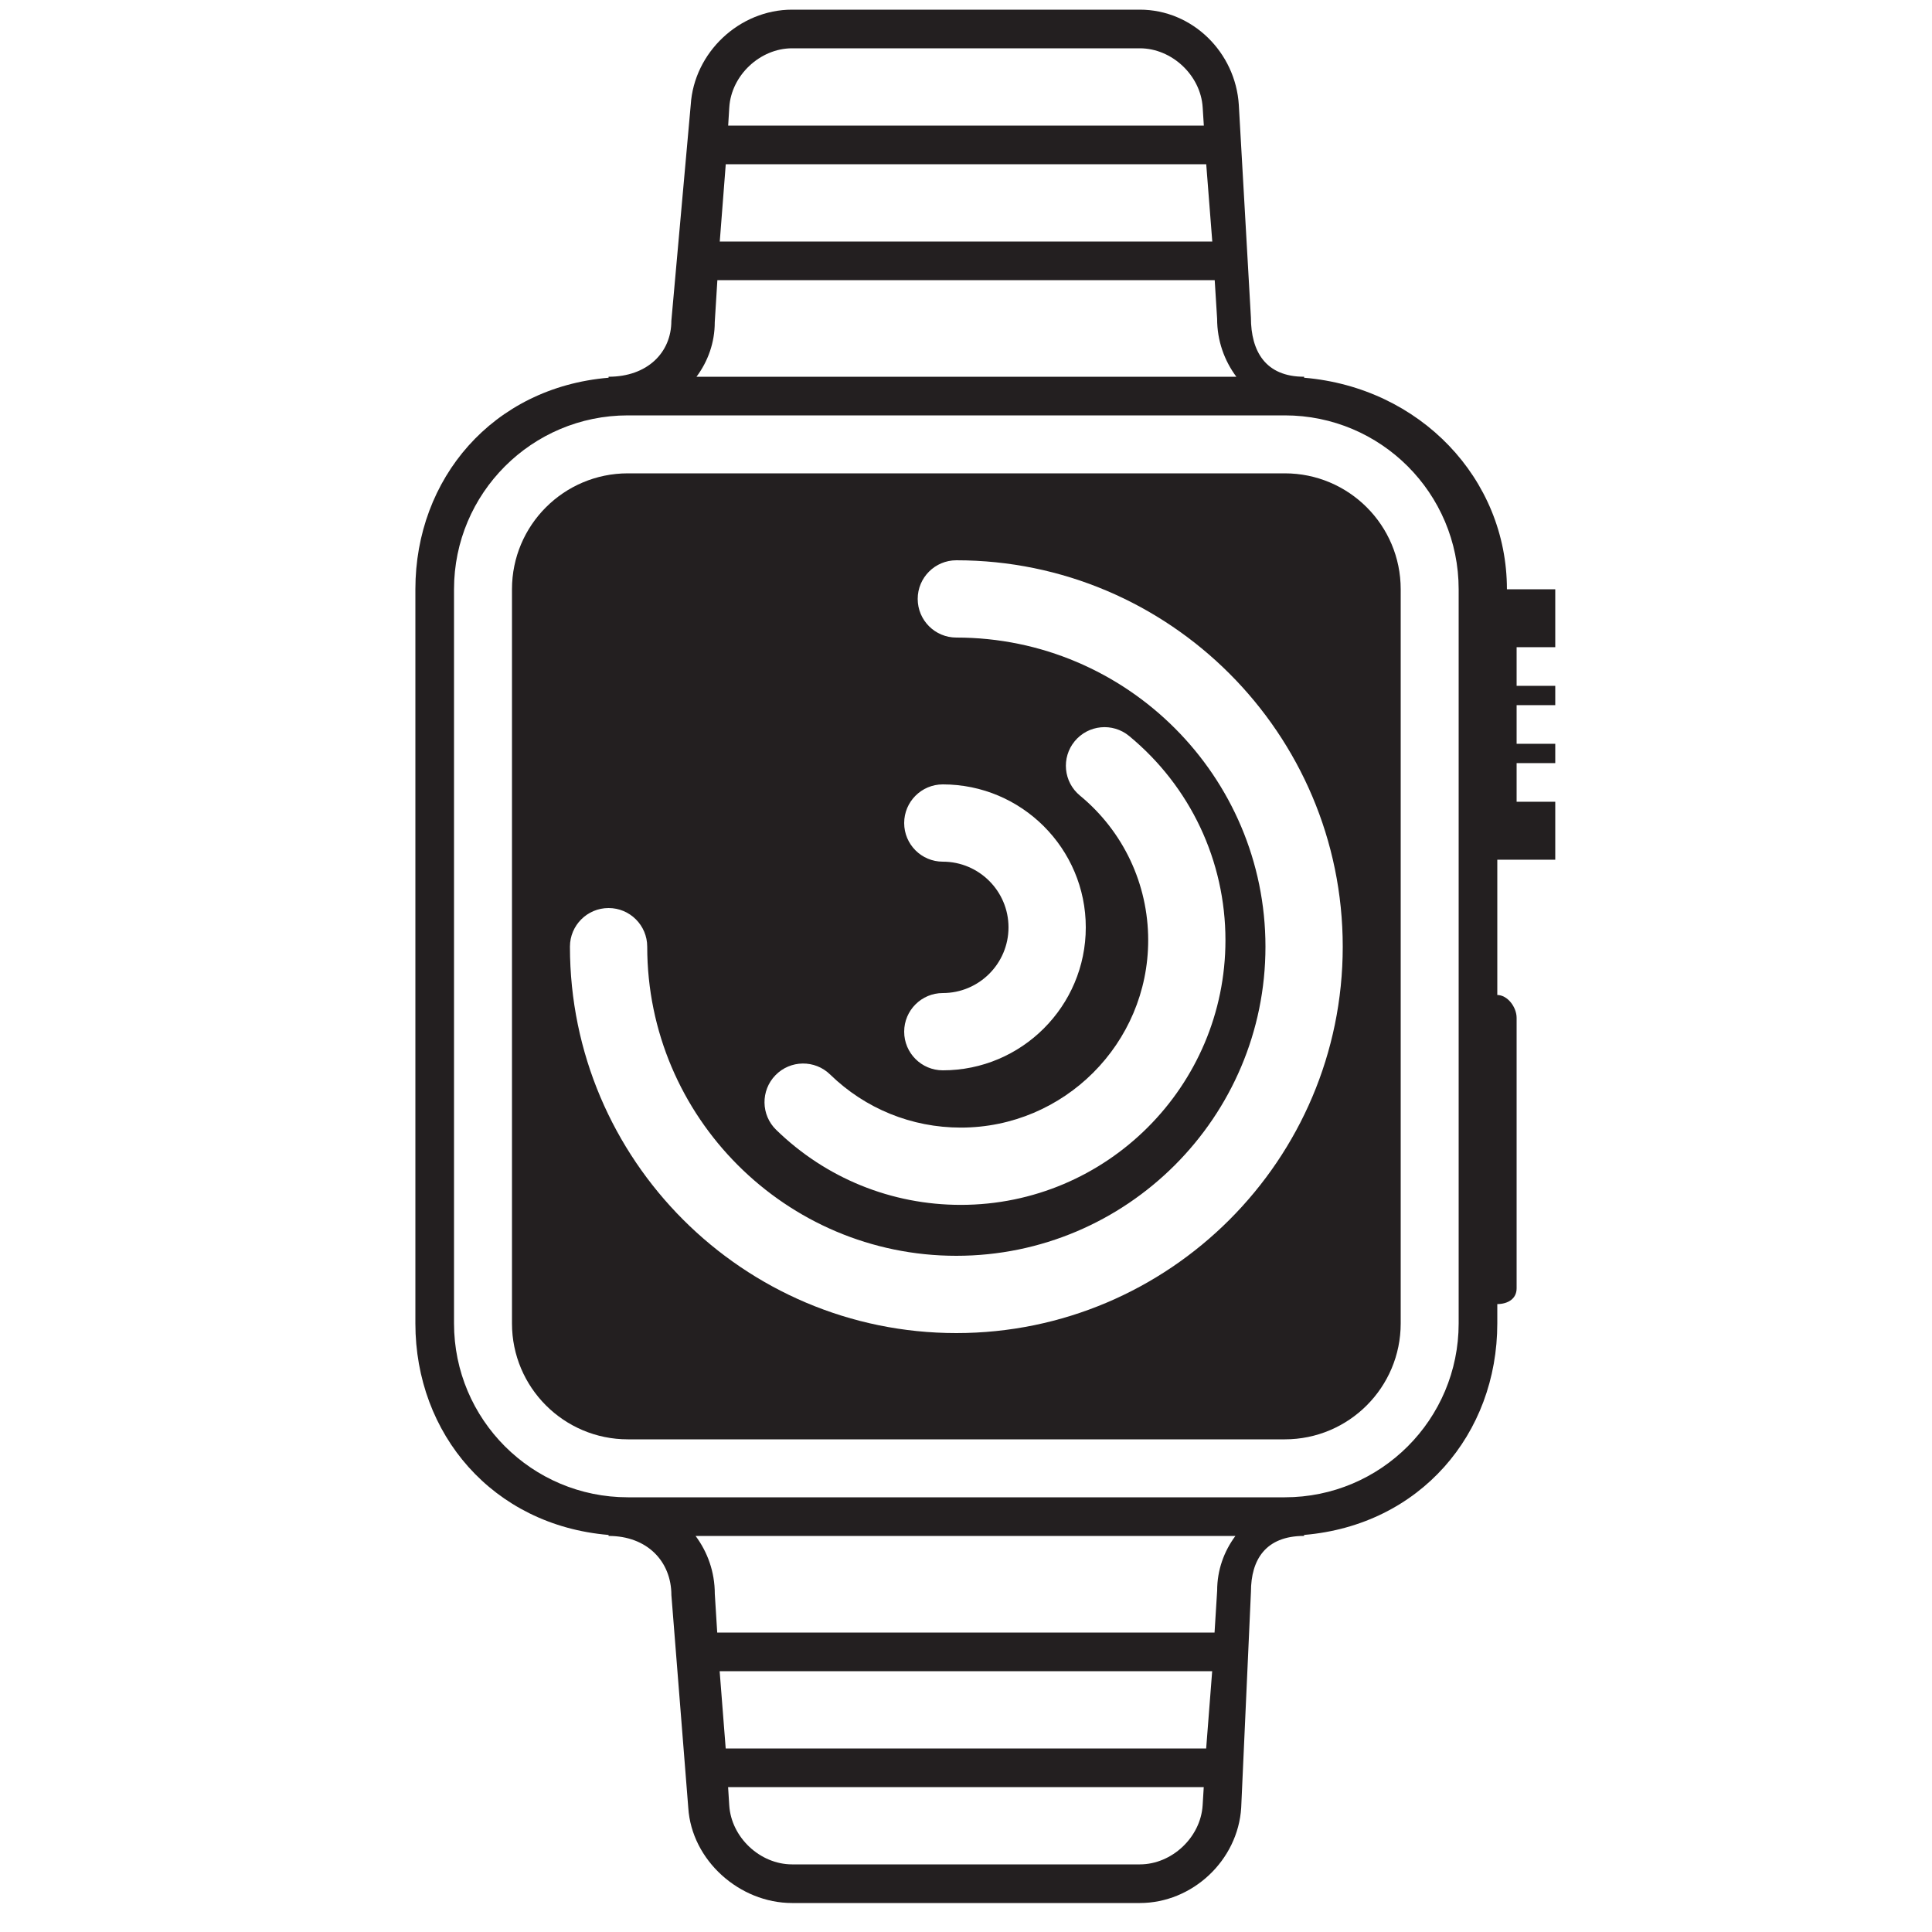<?xml version="1.0" ?><!DOCTYPE svg  PUBLIC '-//W3C//DTD SVG 1.1//EN'  'http://www.w3.org/Graphics/SVG/1.1/DTD/svg11.dtd'><svg enable-background="new 0 0 100 100" height="100px" id="Layer_1" version="1.1" viewBox="0 0 100 100" width="100px" xml:space="preserve" xmlns="http://www.w3.org/2000/svg" xmlns:xlink="http://www.w3.org/1999/xlink"><g><path d="M80.5,33.5v-3h-2.502c0-5.728-4.498-10.442-10.498-10.949V19.5c-2,0-2.751-1.318-2.753-3.062L64.121,5.43   c-0.17-2.718-2.399-4.93-5.123-4.93h-18c-2.724,0-5.077,2.211-5.246,4.93l-1.003,11.18c0,1.647-1.249,2.89-3.249,2.89v0.051   c-6,0.507-10,5.221-10,10.949v38c0,5.729,4,10.441,10,10.949V79.5c2,0,3.249,1.318,3.251,3.062l0.874,11.008   c0.172,2.719,2.649,4.93,5.373,4.93h18c2.724,0,5.077-2.211,5.246-4.93l0.505-11.18c0-1.648,0.751-2.891,2.751-2.891v-0.051   c6-0.508,10-5.221,10-10.949v-1h-0.012c0.55,0,1.012-0.265,1.012-0.814v-14c0-0.55-0.463-1.186-1.013-1.186H77.5v-7h3v-3h-2v-2h2   v-1h-2v-2h2v-1h-2v-2H80.5z M37.748,5.554C37.852,3.899,39.34,2.5,40.998,2.5h18c1.659,0,3.148,1.399,3.252,3.055L62.31,6.5h-24.62   L37.748,5.554z M37.565,8.5h24.869l0.313,4H37.255L37.565,8.5z M36.996,16.672l0.135-2.172h25.742l0.125,2   c0,1.14,0.376,2.168,0.995,3H36.051C36.642,18.706,36.997,17.734,36.996,16.672z M62.248,93.445   c-0.104,1.656-1.592,3.055-3.25,3.055h-18c-1.659,0-3.148-1.398-3.252-3.055l-0.06-0.945h24.62L62.248,93.445z M62.431,90.5H37.562   l-0.313-4h25.493L62.431,90.5z M63,82.328L62.865,84.5H37.123l-0.125-2c0-1.14-0.376-2.168-0.995-3h27.942   C63.354,80.295,62.999,81.266,63,82.328z M75.5,68.5c0,4.971-4.029,9-9,9h-34c-4.971,0-9-4.029-9-9v-38c0-4.971,4.029-9,9-9h34   c4.971,0,9,4.029,9,9V68.5z" fill="#231F20"/><path d="M72.5,30.5c0-3.313-2.687-6-6-6h-34c-3.313,0-6,2.687-6,6v38c0,3.313,2.687,6,6,6h34c3.313,0,6-2.687,6-6   V30.5z M48.8,44.6c-1.104,0-2-0.895-2-2c0-1.104,0.896-2,2-2c4.081,0,7.4,3.32,7.4,7.4s-3.319,7.4-7.4,7.4c-1.104,0-2-0.896-2-2   c0-1.105,0.896-2,2-2c1.875,0,3.4-1.525,3.4-3.4S50.675,44.6,48.8,44.6z M40.138,55.652c0.77-0.791,2.037-0.808,2.828-0.037   c1.82,1.772,4.224,2.749,6.765,2.749c5.349,0,9.699-4.352,9.699-9.7c0-2.906-1.287-5.635-3.532-7.485   c-0.853-0.703-0.974-1.963-0.271-2.815c0.704-0.852,1.963-0.972,2.815-0.271c3.17,2.614,4.987,6.467,4.987,10.571   c0,7.555-6.146,13.7-13.699,13.7c-3.59,0-6.983-1.379-9.556-3.884C39.384,57.711,39.367,56.444,40.138,55.652z M49.5,69   c-11.028,0-20-8.973-20-20c0-1.104,0.896-2,2-2s2,0.896,2,2c0,8.822,7.178,16,16,16s16-7.178,16-16s-7.178-16-16-16   c-1.104,0-2-0.896-2-2s0.896-2,2-2c11.028,0,20,8.972,20,20C69.5,60.027,60.528,69,49.5,69z" fill="#231F20"/></g></svg>